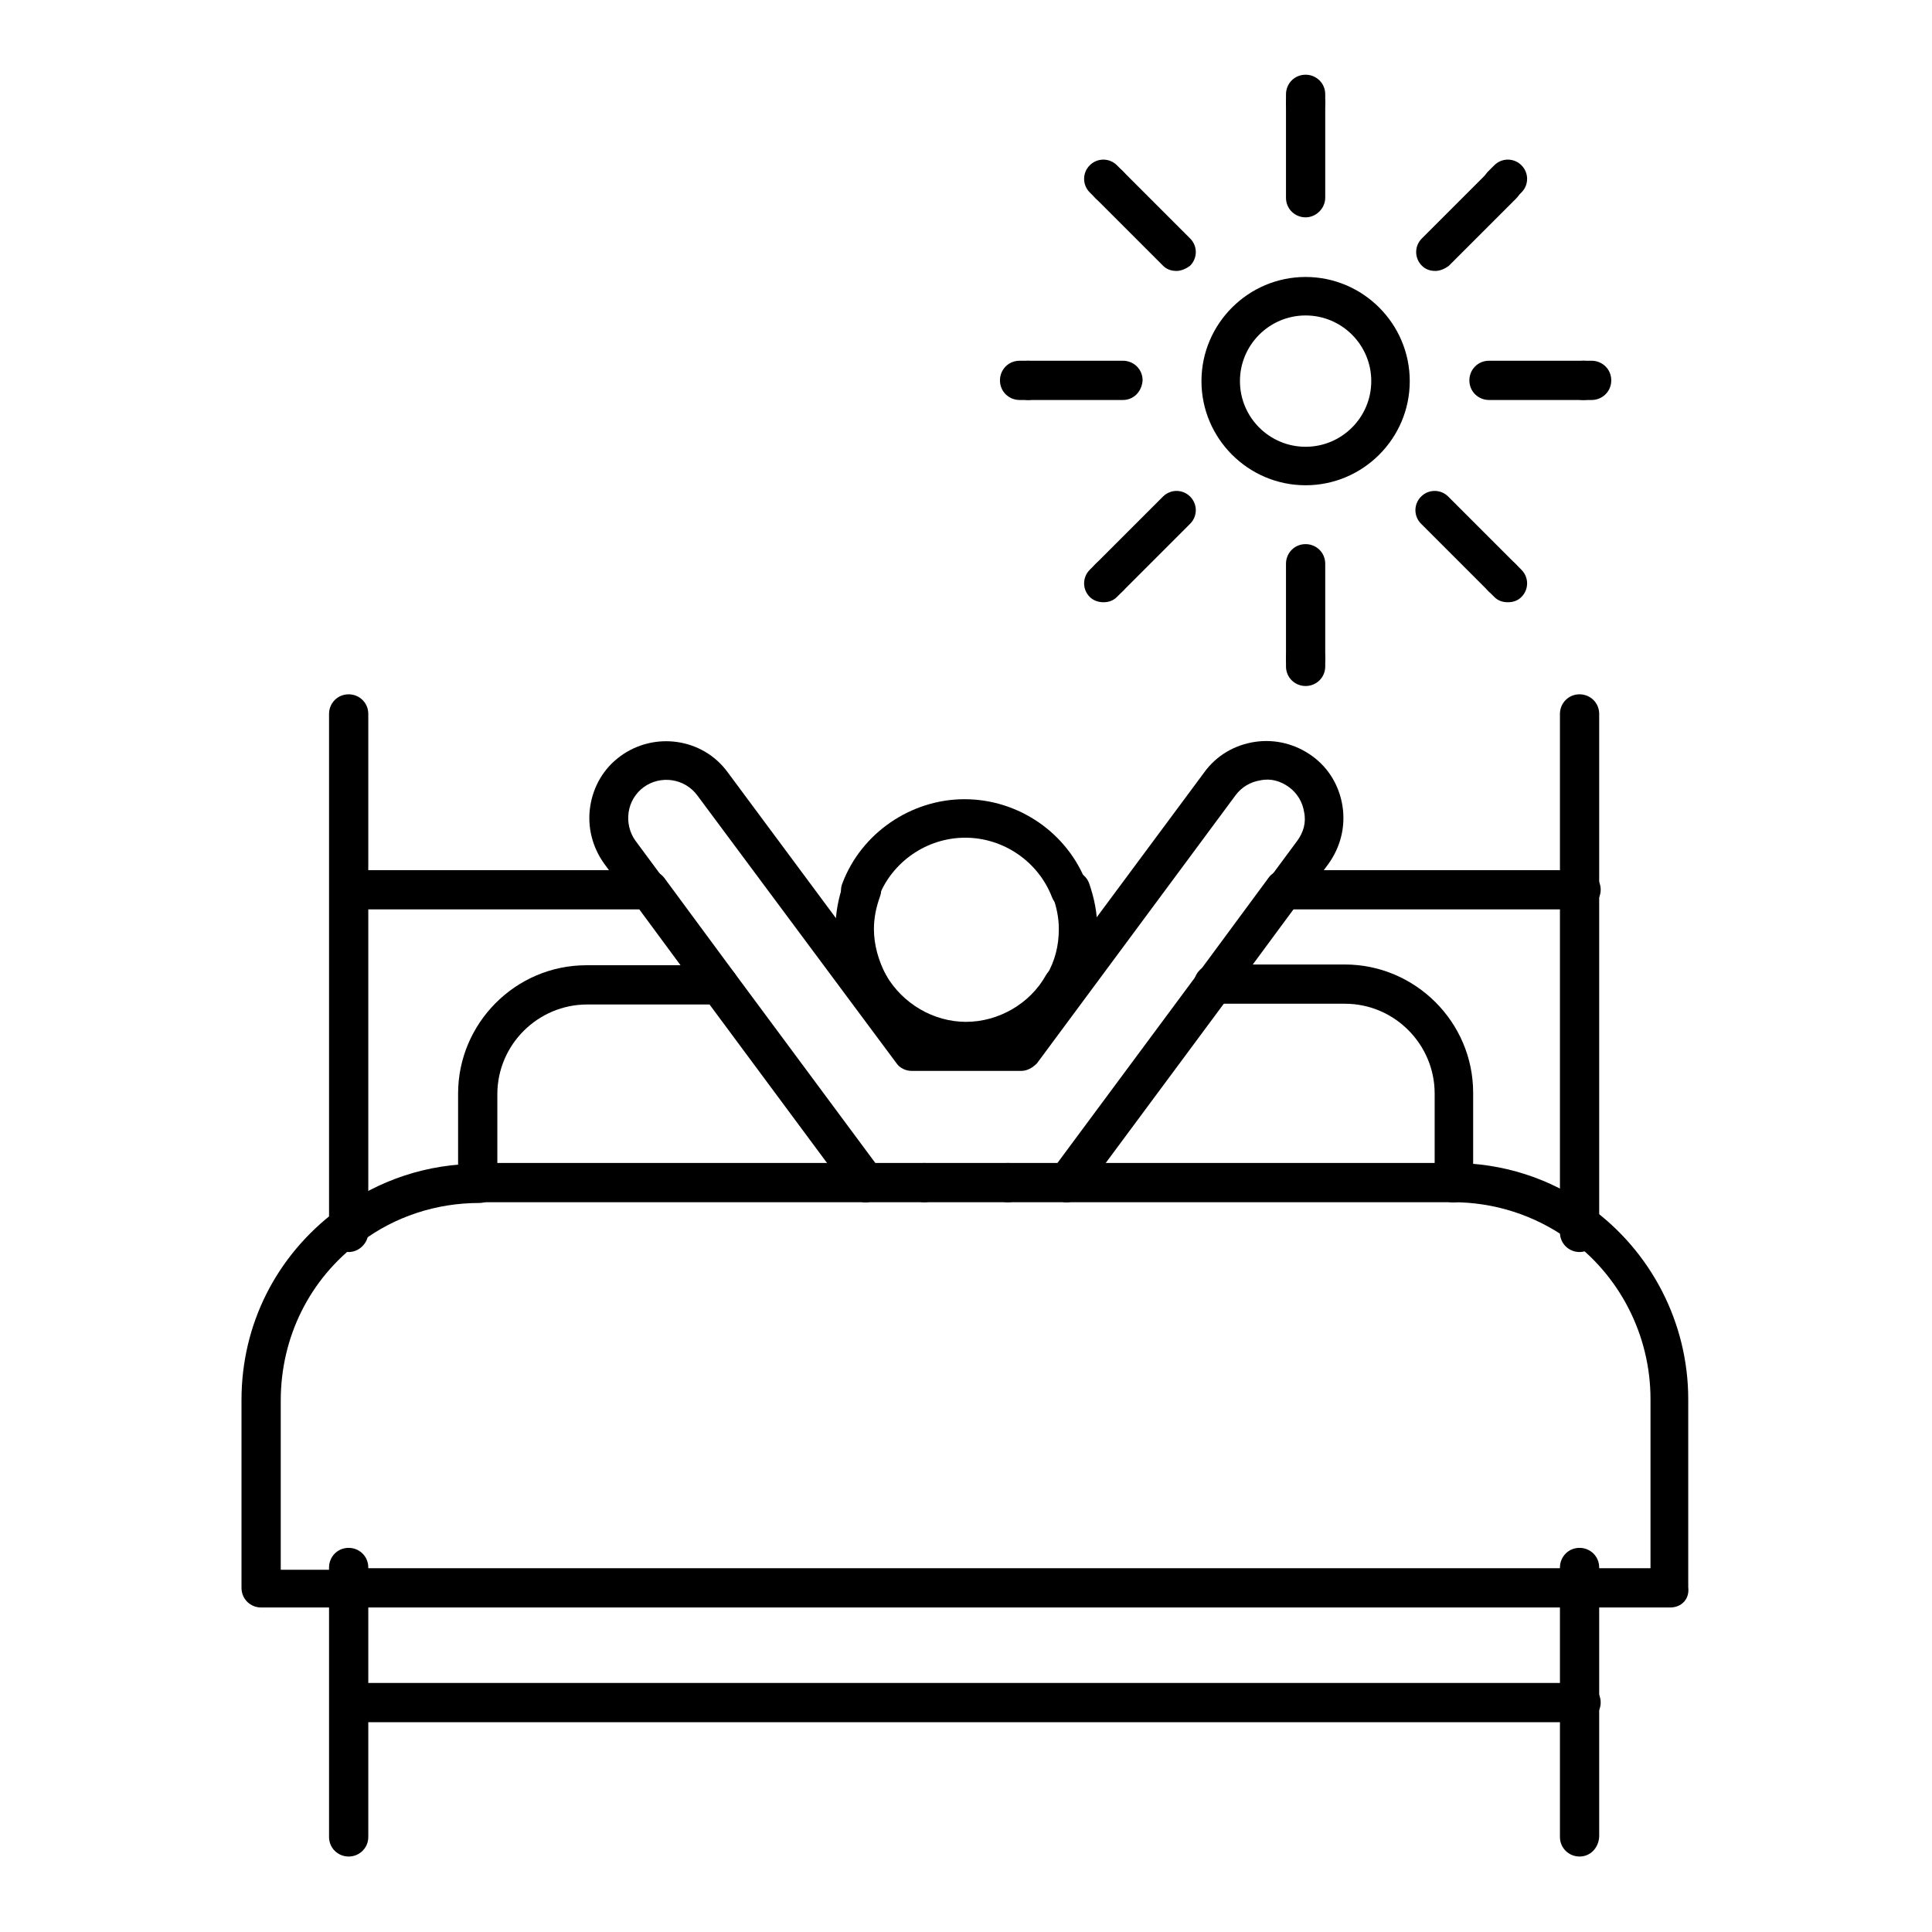 <?xml version="1.0" encoding="utf-8"?>
<!-- Svg Vector Icons : http://www.onlinewebfonts.com/icon -->
<!DOCTYPE svg PUBLIC "-//W3C//DTD SVG 1.1//EN" "http://www.w3.org/Graphics/SVG/1.1/DTD/svg11.dtd">
<svg version="1.1" xmlns="http://www.w3.org/2000/svg" xmlns:xlink="http://www.w3.org/1999/xlink" x="0px" y="0px" viewBox="0 0 256 256" enable-background="new 0 0 256 256" xml:space="preserve">
<g><g><path fill="#000000" d="M173,64.3c-7.6,0-13.8-6.2-13.8-13.8c0-7.6,6.2-13.8,13.8-13.8c7.6,0,13.8,6.2,13.8,13.8C186.8,58.1,180.6,64.3,173,64.3z M173,41.8c-4.8,0-8.7,3.9-8.7,8.7c0,4.8,3.9,8.7,8.7,8.7c4.8,0,8.7-3.9,8.7-8.7C181.7,45.7,177.8,41.8,173,41.8z"/><path fill="#000000" d="M173,16.2c-1.4,0-2.6-1.1-2.6-2.6v-1.1c0-1.4,1.1-2.6,2.6-2.6c1.4,0,2.6,1.1,2.6,2.6v1.1C175.6,15.1,174.4,16.2,173,16.2z"/><path fill="#000000" d="M173,89.8c-1.4,0-2.6-1.1-2.6-2.6V74.7c0-1.4,1.1-2.6,2.6-2.6c1.4,0,2.6,1.1,2.6,2.6v12.5C175.6,88.7,174.4,89.8,173,89.8z"/><path fill="#000000" d="M173,28.8c-1.4,0-2.6-1.1-2.6-2.6V13.7c0-1.4,1.1-2.6,2.6-2.6c1.4,0,2.6,1.1,2.6,2.6v12.5C175.6,27.6,174.4,28.8,173,28.8z"/><path fill="#000000" d="M173,90.9c-1.4,0-2.6-1.1-2.6-2.6v-1.1c0-1.4,1.1-2.6,2.6-2.6c1.4,0,2.6,1.1,2.6,2.6v1.1C175.6,89.8,174.4,90.9,173,90.9z"/><path fill="#000000" d="M155.9,35.9c-0.7,0-1.3-0.2-1.8-0.7l-8.9-8.9c-1-1-1-2.6,0-3.6c1-1,2.6-1,3.6,0l8.9,8.9c1,1,1,2.6,0,3.6C157.2,35.6,156.5,35.9,155.9,35.9z"/><path fill="#000000" d="M199.8,79.8c-0.7,0-1.3-0.2-1.8-0.7l-0.8-0.8c-1-1-1-2.6,0-3.6c1-1,2.6-1,3.6,0l0.8,0.8c1,1,1,2.6,0,3.6C201.1,79.6,200.5,79.8,199.8,79.8z"/><path fill="#000000" d="M199,79c-0.7,0-1.3-0.2-1.8-0.7l-8.9-8.9c-1-1-1-2.6,0-3.6c1-1,2.6-1,3.6,0l8.9,8.9c1,1,1,2.6,0,3.6C200.3,78.8,199.7,79,199,79z"/><path fill="#000000" d="M147,27c-0.6,0-1.3-0.2-1.8-0.7l-0.8-0.8c-1-1-1-2.6,0-3.6c1-1,2.6-1,3.6,0l0.8,0.8c1,1,1,2.6,0,3.6C148.3,26.7,147.6,27,147,27z"/><path fill="#000000" d="M148.8,53h-12.5c-1.4,0-2.6-1.1-2.6-2.6c0-1.4,1.1-2.6,2.6-2.6h12.5c1.4,0,2.6,1.1,2.6,2.6C151.3,51.9,150.2,53,148.8,53z"/><path fill="#000000" d="M136.2,53h-1.1c-1.4,0-2.6-1.1-2.6-2.6c0-1.4,1.1-2.6,2.6-2.6h1.1c1.4,0,2.6,1.1,2.6,2.6C138.8,51.9,137.6,53,136.2,53z"/><path fill="#000000" d="M209.8,53h-12.5c-1.4,0-2.6-1.1-2.6-2.6c0-1.4,1.1-2.6,2.6-2.6h12.5c1.4,0,2.6,1.1,2.6,2.6C212.4,51.9,211.2,53,209.8,53z"/><path fill="#000000" d="M210.9,53h-1.1c-1.4,0-2.6-1.1-2.6-2.6c0-1.4,1.1-2.6,2.6-2.6h1.1c1.4,0,2.6,1.1,2.6,2.6C213.5,51.9,212.3,53,210.9,53z"/><path fill="#000000" d="M190.2,35.9c-0.7,0-1.3-0.2-1.8-0.7c-1-1-1-2.6,0-3.6l8.9-8.9c1-1,2.6-1,3.6,0c1,1,1,2.6,0,3.6l-8.9,8.9C191.5,35.6,190.8,35.9,190.2,35.9z"/><path fill="#000000" d="M199,27c-0.7,0-1.3-0.2-1.8-0.7c-1-1-1-2.6,0-3.6l0.8-0.8c1-1,2.6-1,3.6,0c1,1,1,2.6,0,3.6l-0.8,0.8C200.3,26.7,199.7,27,199,27z"/><path fill="#000000" d="M147,79c-0.6,0-1.3-0.2-1.8-0.7c-1-1-1-2.6,0-3.6l8.9-8.9c1-1,2.6-1,3.6,0c1,1,1,2.6,0,3.6l-8.9,8.9C148.3,78.8,147.6,79,147,79z"/><path fill="#000000" d="M146.2,79.8c-0.6,0-1.3-0.2-1.8-0.7c-1-1-1-2.6,0-3.6l0.8-0.8c1-1,2.6-1,3.6,0c1,1,1,2.6,0,3.6l-0.8,0.8C147.5,79.6,146.9,79.8,146.2,79.8z"/><path fill="#000000" d="M46.2,246c-1.4,0-2.6-1.1-2.6-2.6v-33c0-1.4,1.1-2.6,2.6-2.6c1.4,0,2.6,1.1,2.6,2.6v33C48.8,244.9,47.6,246,46.2,246z"/><path fill="#000000" d="M46.2,213c-1.4,0-2.6-1.1-2.6-2.6v-2.7c0-1.4,1.1-2.6,2.6-2.6c1.4,0,2.6,1.1,2.6,2.6v2.7C48.8,211.9,47.6,213,46.2,213z"/><path fill="#000000" d="M46.2,165c-1.4,0-2.6-1.1-2.6-2.6V94.6c0-1.4,1.1-2.6,2.6-2.6c1.4,0,2.6,1.1,2.6,2.6v67.9C48.8,163.9,47.6,165,46.2,165z"/><path fill="#000000" d="M46.2,165.9c-1.4,0-2.6-1.1-2.6-2.6v-0.8c0-1.4,1.1-2.6,2.6-2.6c1.4,0,2.6,1.1,2.6,2.6v0.8C48.8,164.7,47.6,165.9,46.2,165.9z"/><path fill="#000000" d="M209.3,120.5c-1.4,0-2.6-1.1-2.6-2.6V94.6c0-1.4,1.1-2.6,2.6-2.6c1.4,0,2.6,1.1,2.6,2.6v23.3C211.8,119.3,210.7,120.5,209.3,120.5z"/><path fill="#000000" d="M209.3,164.7c-1.4,0-2.6-1.1-2.6-2.6v-44.2c0-1.4,1.1-2.6,2.6-2.6c1.4,0,2.6,1.1,2.6,2.6v44.2C211.8,163.5,210.7,164.7,209.3,164.7z"/><path fill="#000000" d="M209.3,165.9c-1.4,0-2.6-1.1-2.6-2.6v-1.2c0-1.4,1.1-2.6,2.6-2.6c1.4,0,2.6,1.1,2.6,2.6v1.2C211.8,164.7,210.7,165.9,209.3,165.9z"/><path fill="#000000" d="M209.3,213c-1.4,0-2.6-1.1-2.6-2.6v-2.7c0-1.4,1.1-2.6,2.6-2.6c1.4,0,2.6,1.1,2.6,2.6v2.7C211.8,211.9,210.7,213,209.3,213z"/><path fill="#000000" d="M209.3,228.2c-1.4,0-2.6-1.1-2.6-2.6v-15.1c0-1.4,1.1-2.6,2.6-2.6c1.4,0,2.6,1.1,2.6,2.6v15.1C211.8,227,210.7,228.2,209.3,228.2z"/><path fill="#000000" d="M209.3,246c-1.4,0-2.6-1.1-2.6-2.6v-17.8c0-1.4,1.1-2.6,2.6-2.6c1.4,0,2.6,1.1,2.6,2.6v17.8C211.8,244.9,210.7,246,209.3,246z"/><path fill="#000000" d="M209.3,228.2H46.5c-1.4,0-2.6-1.1-2.6-2.6c0-1.4,1.1-2.6,2.6-2.6h162.8c1.4,0,2.6,1.1,2.6,2.6C211.8,227,210.7,228.2,209.3,228.2z"/><path fill="#000000" d="M209.5,228.2h-0.2c-1.4,0-2.6-1.1-2.6-2.6c0-1.4,1.1-2.6,2.6-2.6h0.2c1.4,0,2.6,1.1,2.6,2.6C212.1,227,210.9,228.2,209.5,228.2z"/><path fill="#000000" d="M209.5,120.5h-0.2c-1.4,0-2.6-1.1-2.6-2.6c0-1.4,1.1-2.6,2.6-2.6h0.2c1.4,0,2.6,1.1,2.6,2.6C212.1,119.3,210.9,120.5,209.5,120.5z"/><path fill="#000000" d="M85.9,120.5H46.5c-1.4,0-2.6-1.1-2.6-2.6c0-1.4,1.1-2.6,2.6-2.6h39.4c1.4,0,2.6,1.1,2.6,2.6C88.4,119.3,87.3,120.5,85.9,120.5z"/><path fill="#000000" d="M209.3,120.5h-39.1c-1.4,0-2.6-1.1-2.6-2.6c0-1.4,1.1-2.6,2.6-2.6h39.1c1.4,0,2.6,1.1,2.6,2.6C211.8,119.3,210.7,120.5,209.3,120.5z"/><path fill="#000000" d="M46.2,165c-0.8,0-1.5-0.4-2-1c-0.8-1.1-0.6-2.7,0.5-3.6c5.5-4.1,12-6.2,18.8-6.2c1.4,0,2.6,1.1,2.6,2.6c0,1.4-1.1,2.6-2.6,2.6c-5.7,0-11.2,1.8-15.7,5.2C47.3,164.9,46.8,165,46.2,165z"/><path fill="#000000" d="M209.3,164.7c-0.5,0-1-0.1-1.5-0.5c-4.5-3.2-9.8-4.9-15.3-4.9c-1.4,0-2.6-1.1-2.6-2.6c0-1.4,1.1-2.6,2.6-2.6c6.6,0,12.9,2,18.3,5.9c1.1,0.8,1.4,2.4,0.6,3.5C210.8,164.3,210.1,164.7,209.3,164.7z"/><path fill="#000000" d="M221.3,213h-12.1c-1.4,0-2.6-1.1-2.6-2.6c0-1.4,1.1-2.6,2.6-2.6h9.5v-22.4c0-8.5-4.1-16.5-11-21.4c-1.1-0.8-1.4-2.4-0.6-3.5c0.8-1.1,2.4-1.4,3.5-0.6c8.2,5.9,13.1,15.4,13.1,25.5v24.9C223.9,211.9,222.8,213,221.3,213z"/><path fill="#000000" d="M209.3,213h-163c-1.4,0-2.6-1.1-2.6-2.6c0-1.4,1.1-2.6,2.6-2.6h163c1.4,0,2.6,1.1,2.6,2.6C211.8,211.9,210.7,213,209.3,213z"/><path fill="#000000" d="M46.2,213H34.6c-1.4,0-2.6-1.1-2.6-2.6v-24.9c0-10,4.6-19.1,12.6-25.1c1.1-0.8,2.7-0.6,3.6,0.5c0.8,1.1,0.6,2.7-0.5,3.6c-6.7,5-10.5,12.7-10.5,21.1V208h9c1.4,0,2.6,1.1,2.6,2.6C48.8,211.9,47.6,213,46.2,213z"/><path fill="#000000" d="M63.5,159.3h-0.2c-1.4,0-2.6-1.1-2.6-2.6v-11.8c0-9.3,7.6-17,17-17h17.4c1.4,0,2.6,1.1,2.6,2.6c0,1.4-1.1,2.6-2.6,2.6H77.8c-6.5,0-11.9,5.3-11.9,11.9v10.9c0.1,0.3,0.2,0.6,0.2,0.9C66,158.1,64.9,159.3,63.5,159.3z"/><path fill="#000000" d="M192.7,159.3h-0.2c-1.4,0-2.6-1.1-2.6-2.6c0-0.3,0.1-0.6,0.2-0.9v-10.9c0-6.5-5.3-11.9-11.9-11.9h-17.4c-1.4,0-2.6-1.1-2.6-2.6c0-1.4,1.1-2.6,2.6-2.6h17.4c9.3,0,17,7.6,17,17v11.8C195.2,158.1,194.1,159.3,192.7,159.3z"/><path fill="#000000" d="M114.7,159.3H63.5c-1.4,0-2.6-1.1-2.6-2.6c0-1.4,1.1-2.6,2.6-2.6h51.2c1.4,0,2.6,1.1,2.6,2.6C117.2,158.1,116.1,159.3,114.7,159.3z"/><path fill="#000000" d="M122.5,159.3h-7.8c-1.4,0-2.6-1.1-2.6-2.6c0-1.4,1.1-2.6,2.6-2.6h7.8c1.4,0,2.6,1.1,2.6,2.6C125,158.1,123.9,159.3,122.5,159.3z"/><path fill="#000000" d="M133.6,159.3h-11.1c-1.4,0-2.6-1.1-2.6-2.6c0-1.4,1.1-2.6,2.6-2.6h11.1c1.4,0,2.6,1.1,2.6,2.6C136.1,158.1,135,159.3,133.6,159.3z"/><path fill="#000000" d="M141.3,159.3h-7.8c-1.4,0-2.6-1.1-2.6-2.6c0-1.4,1.1-2.6,2.6-2.6h7.8c1.4,0,2.6,1.1,2.6,2.6C143.9,158.1,142.7,159.3,141.3,159.3z"/><path fill="#000000" d="M192.5,159.3h-51.1c-1.4,0-2.6-1.1-2.6-2.6c0-1.4,1.1-2.6,2.6-2.6h51.2c1.4,0,2.6,1.1,2.6,2.6C195,158.1,193.9,159.3,192.5,159.3z"/><path fill="#000000" d="M141.8,120.5c-1,0-2-0.6-2.4-1.6c-1.8-4.7-6.4-7.9-11.5-7.9c-5.1,0-9.7,3.2-11.5,7.9c-0.5,1.3-2,2-3.3,1.5c-1.3-0.5-2-2-1.5-3.3c2.5-6.7,9.1-11.2,16.2-11.2c7.2,0,13.7,4.5,16.2,11.2c0.5,1.3-0.2,2.8-1.5,3.3C142.4,120.4,142.2,120.5,141.8,120.5z"/><path fill="#000000" d="M140.9,133c-0.4,0-0.9-0.1-1.3-0.3c-1.2-0.7-1.6-2.3-0.9-3.5c1.1-1.9,1.6-3.9,1.6-6.1c0-1.5-0.3-2.9-0.8-4.3c-0.5-1.3,0.2-2.8,1.5-3.3c1.3-0.5,2.8,0.2,3.3,1.5c0.7,2,1.1,4,1.1,6.1c0,3-0.8,6-2.3,8.6C142.6,132.6,141.7,133,140.9,133z"/><path fill="#000000" d="M115.2,133c-0.9,0-1.7-0.5-2.2-1.3c-1.5-2.6-2.3-5.6-2.3-8.6c0-2.1,0.4-4.2,1.1-6.1c0.5-1.3,2-2,3.3-1.5c1.3,0.5,2,2,1.5,3.3c-0.5,1.4-0.8,2.8-0.8,4.3c0,2.1,0.6,4.2,1.6,6.1c0.7,1.2,0.3,2.8-0.9,3.5C116.1,132.9,115.6,133,115.2,133z"/><path fill="#000000" d="M128,140.5c-6.2,0-12-3.3-15-8.7c-0.7-1.2-0.3-2.8,0.9-3.5c1.2-0.7,2.8-0.3,3.5,0.9c2.2,3.8,6.3,6.2,10.6,6.2s8.5-2.4,10.6-6.2c0.7-1.2,2.3-1.6,3.5-0.9c1.2,0.7,1.6,2.3,0.9,3.5C140,137.1,134.2,140.5,128,140.5z"/><path fill="#000000" d="M95.2,133c-0.8,0-1.5-0.4-2-1l-9.3-12.6c-0.8-1.1-0.6-2.7,0.5-3.6c1.1-0.8,2.7-0.6,3.6,0.5l9.3,12.6c0.8,1.1,0.6,2.7-0.5,3.6C96.3,132.9,95.7,133,95.2,133z"/><path fill="#000000" d="M114.7,159.3c-0.8,0-1.5-0.4-2-1L93.2,132c-0.8-1.1-0.6-2.7,0.5-3.6s2.7-0.6,3.6,0.5l19.5,26.3c0.8,1.1,0.6,2.7-0.5,3.6C115.8,159.1,115.2,159.3,114.7,159.3z"/><path fill="#000000" d="M141.3,159.3c-0.5,0-1.1-0.2-1.5-0.5c-1.1-0.8-1.4-2.4-0.5-3.6l19.5-26.3c0.8-1.1,2.4-1.4,3.6-0.5s1.4,2.4,0.5,3.6l-19.5,26.3C142.9,158.9,142.1,159.3,141.3,159.3z"/><path fill="#000000" d="M160.8,133c-0.5,0-1.1-0.2-1.5-0.5c-1.1-0.8-1.4-2.4-0.5-3.6l9.3-12.6c0.8-1.1,2.4-1.4,3.6-0.5c1.1,0.8,1.4,2.4,0.5,3.6l-9.3,12.6C162.4,132.7,161.6,133,160.8,133z"/><path fill="#000000" d="M135.3,141.9h-14.5c-0.8,0-1.6-0.4-2-1l-26.4-35.5c-1.7-2.3-4.9-2.7-7.1-1.1c-1.1,0.8-1.8,2-2,3.3c-0.2,1.3,0.1,2.7,0.9,3.8l3.7,5c0.8,1.1,0.6,2.7-0.5,3.6c-1.1,0.8-2.7,0.6-3.6-0.5l-3.7-5c-1.6-2.2-2.3-4.9-1.9-7.6s1.8-5.1,4-6.7c4.5-3.3,10.9-2.4,14.2,2.1l25.6,34.5H134l25.6-34.5c1.6-2.2,4-3.6,6.7-4s5.4,0.3,7.6,1.9c2.2,1.6,3.6,4,4,6.7c0.4,2.7-0.3,5.4-1.9,7.6l-3.7,5c-0.8,1.1-2.4,1.4-3.6,0.5s-1.4-2.4-0.5-3.6l3.7-5c0.8-1.1,1.2-2.4,0.9-3.8c-0.2-1.3-0.9-2.5-2-3.3c-1.1-0.8-2.4-1.2-3.8-0.9c-1.3,0.2-2.5,0.9-3.3,2l-26.3,35.5C136.8,141.5,136.1,141.9,135.3,141.9z"/></g></g>
</svg>